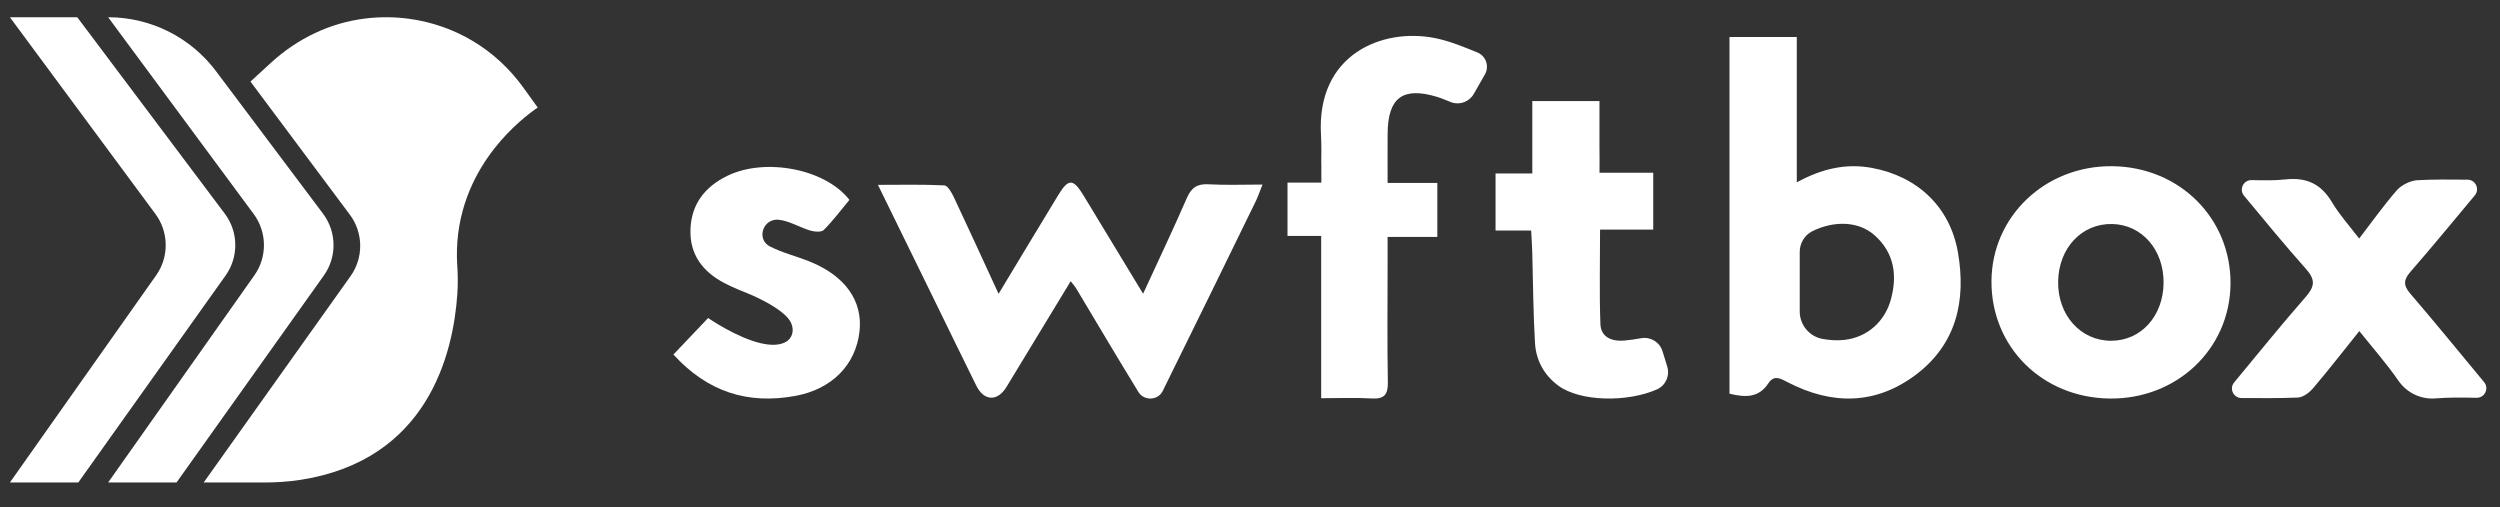 <svg width="276" height="56" viewBox="0 0 276 56" fill="none" xmlns="http://www.w3.org/2000/svg">
<rect x="0" y="0" width="276" height="56" fill="#333333" stroke="none"/>
<path d="M33.175 52.977C47.178 50.795 50.033 39.174 50.491 32.438C50.56 31.423 50.554 30.402 50.485 29.388C50.444 28.774 50.432 28.176 50.447 27.594V27.594C50.574 22.63 52.649 18.857 54.557 16.42C56.462 13.988 58.475 12.476 59.365 11.87L57.763 9.65C54.749 5.479 50.294 2.791 45.219 2.083C43.611 1.858 41.975 1.844 40.356 2.04C36.498 2.507 32.876 4.207 29.882 6.957L27.652 9.006L38.621 23.697C40.12 25.704 40.151 28.449 38.698 30.49L22.486 53.267L29.077 53.267C30.448 53.267 31.821 53.188 33.175 52.977Z" fill="white"/>
<path d="M35.673 23.604L23.84 7.848C21.029 4.105 16.62 1.903 11.938 1.903H11.938L27.991 23.604C29.494 25.617 29.525 28.371 28.068 30.418L11.938 53.267H19.487L35.751 30.418C37.208 28.371 37.176 25.617 35.673 23.604H35.673Z" fill="white"/>
<path d="M24.828 23.604L8.53 1.903H1.093L17.145 23.604C18.649 25.617 18.68 28.371 17.223 30.418L1.093 53.267H8.642L24.905 30.418C26.362 28.371 26.331 25.617 24.828 23.604V23.604Z" fill="white"/>
<path d="M133.428 20.346C132.171 20.273 131.527 20.713 131.027 21.863C129.518 25.333 127.89 28.752 126.198 32.429C123.917 28.665 121.778 25.128 119.631 21.594C118.481 19.701 117.96 19.683 116.827 21.543C114.66 25.101 112.517 28.672 110.243 32.438C108.531 28.725 106.933 25.222 105.29 21.739C105.056 21.243 104.622 20.486 104.249 20.467C101.92 20.349 99.583 20.408 96.924 20.408C99.202 25.059 101.287 29.316 103.371 33.572C104.842 36.577 106.3 39.588 107.787 42.584C108.639 44.302 110.134 44.346 111.125 42.704L111.141 42.678C113.472 38.838 115.804 34.998 118.204 31.044C118.459 31.376 118.655 31.585 118.799 31.825C121.09 35.645 123.353 39.482 125.683 43.278C125.69 43.29 125.698 43.303 125.706 43.315C126.334 44.279 127.833 44.213 128.352 43.188L128.36 43.171C131.809 36.198 135.223 29.208 138.637 22.217C138.883 21.714 139.057 21.176 139.376 20.375C137.193 20.375 135.305 20.455 133.428 20.346V20.346Z" fill="white"/>
<path d="M233.204 18.349C225.807 18.267 219.903 23.878 219.859 31.03C219.814 38.293 225.455 43.903 232.899 43.998C240.321 44.092 246.192 38.522 246.248 31.334C246.304 24.095 240.615 18.431 233.204 18.349ZM233.07 37.62C229.708 37.622 227.174 34.803 227.218 31.11C227.262 27.387 229.827 24.653 233.201 24.731C236.478 24.807 238.896 27.589 238.859 31.241C238.822 34.908 236.363 37.618 233.07 37.62Z" fill="white"/>
<path d="M274.251 42.194C274.234 42.173 274.216 42.152 274.199 42.131C271.506 38.883 268.84 35.613 266.092 32.412C265.308 31.499 265.346 30.888 266.118 30.002C268.498 27.27 270.799 24.468 273.122 21.685C273.157 21.643 273.192 21.601 273.227 21.558C273.783 20.869 273.303 19.844 272.418 19.836C270.44 19.818 268.646 19.796 266.86 19.896C266.125 19.938 265.122 20.423 264.638 20.977C263.16 22.665 261.858 24.507 260.452 26.335C259.412 24.966 258.284 23.727 257.443 22.315C256.238 20.293 254.63 19.556 252.304 19.808C251.118 19.936 249.916 19.914 248.576 19.883C247.672 19.862 247.163 20.916 247.741 21.611C250.149 24.506 252.309 27.144 254.578 29.685C255.648 30.883 255.55 31.637 254.546 32.784C251.846 35.868 249.268 39.059 246.654 42.217L246.643 42.231C246.083 42.912 246.58 43.939 247.461 43.944C249.665 43.957 251.676 43.974 253.682 43.889C254.267 43.864 254.959 43.34 255.372 42.853C257.098 40.818 258.736 38.709 260.469 36.551C261.934 38.389 263.475 40.132 264.79 42.033C265.717 43.373 267.274 44.12 268.899 43.983C270.351 43.86 271.814 43.887 273.417 43.915C274.314 43.931 274.82 42.888 274.251 42.194L274.251 42.194Z" fill="white"/>
<path d="M169.48 11.156H176.581V16.209C176.608 17.093 176.585 17.979 176.585 19.073H182.517V25.346H176.664L176.646 25.462C176.646 29.042 176.562 32.411 176.685 35.772C176.738 37.235 177.957 37.707 179.272 37.603C179.902 37.553 180.528 37.454 181.19 37.337C182.226 37.155 183.235 37.776 183.543 38.782L184.063 40.474C184.371 41.478 183.889 42.563 182.928 42.988C179.658 44.436 174.441 44.356 172.029 42.569C170.452 41.4 169.576 39.763 169.463 37.863C169.264 34.547 169.257 31.22 169.163 27.897C169.141 27.144 169.089 26.391 169.042 25.452H165.109V19.153H169.166V11.156H169.48H169.48Z" fill="white"/>
<path d="M89.439 28.894C87.956 28.29 86.363 27.919 84.957 27.183C84.9 27.152 84.844 27.118 84.79 27.08C83.677 26.292 84.158 24.511 85.503 24.276C85.651 24.25 85.797 24.241 85.94 24.256C87.135 24.378 88.26 25.094 89.447 25.451C89.913 25.591 90.68 25.657 90.943 25.392C91.974 24.353 92.86 23.169 93.775 22.068C91.116 18.631 84.449 17.365 80.264 19.428C77.854 20.616 76.35 22.482 76.231 25.26C76.111 28.087 77.576 29.988 79.954 31.242C80.416 31.486 80.895 31.702 81.377 31.909L81.373 31.912L81.41 31.923C81.964 32.161 82.523 32.387 83.082 32.615C84.562 33.285 86.584 34.361 87.246 35.478C87.283 35.546 87.319 35.614 87.348 35.682C87.357 35.702 87.363 35.723 87.371 35.743C87.4 35.817 87.425 35.89 87.445 35.964C87.456 36.002 87.465 36.04 87.473 36.078C87.492 36.168 87.508 36.257 87.511 36.345C87.53 36.954 87.265 37.394 86.866 37.683C86.226 38.089 85.376 38.14 84.458 37.986C84.304 37.959 84.151 37.928 83.997 37.894C81.276 37.262 78.178 35.108 78.178 35.108C76.912 36.44 75.732 37.681 74.345 39.139C78.114 43.271 82.554 44.671 87.808 43.708C91.834 42.97 94.497 40.279 94.895 36.543C95.25 33.219 93.313 30.472 89.439 28.894L89.439 28.894Z" fill="white"/>
<path d="M216.156 27.862C215.281 22.821 211.66 19.45 206.632 18.532C203.776 18.011 201.12 18.626 198.365 20.13V4.083H190.936V43.464C192.611 43.867 194.138 43.976 195.228 42.316C195.862 41.35 196.579 41.791 197.372 42.203C202.216 44.715 207.027 44.719 211.463 41.405C216.004 38.013 217.078 33.168 216.156 27.862V27.862ZM208.763 33.026C208.09 35.531 206.11 37.263 203.582 37.528C202.825 37.607 202.033 37.56 201.281 37.43L201.235 37.422C199.76 37.166 198.69 35.878 198.69 34.381V27.82C198.69 26.851 199.223 25.948 200.092 25.52L200.111 25.511C202.54 24.324 205.237 24.422 206.987 26.002C209.113 27.921 209.479 30.365 208.763 33.026V33.026Z" fill="white"/>
<path d="M153.194 14.72C153.23 10.776 154.87 9.565 158.62 10.684C159.123 10.834 159.672 11.082 160.202 11.282C161.145 11.638 162.206 11.241 162.706 10.367L163.934 8.218C164.448 7.32 164.051 6.176 163.092 5.786C161.493 5.135 159.984 4.515 158.414 4.203C152.597 3.048 145.318 5.993 145.837 14.914C145.897 15.958 145.883 17.006 145.867 18.054H145.877V20.156H142.141V26.048H145.858V43.963C147.848 43.963 149.623 43.881 151.386 43.989C152.783 44.075 153.245 43.618 153.219 42.196C153.139 37.802 153.19 33.405 153.191 29.009C153.191 28.137 153.191 27.266 153.191 26.157H158.68V20.196H153.191C153.191 18.341 153.178 16.368 153.194 14.72H153.194Z" fill="white"/>
</svg>
